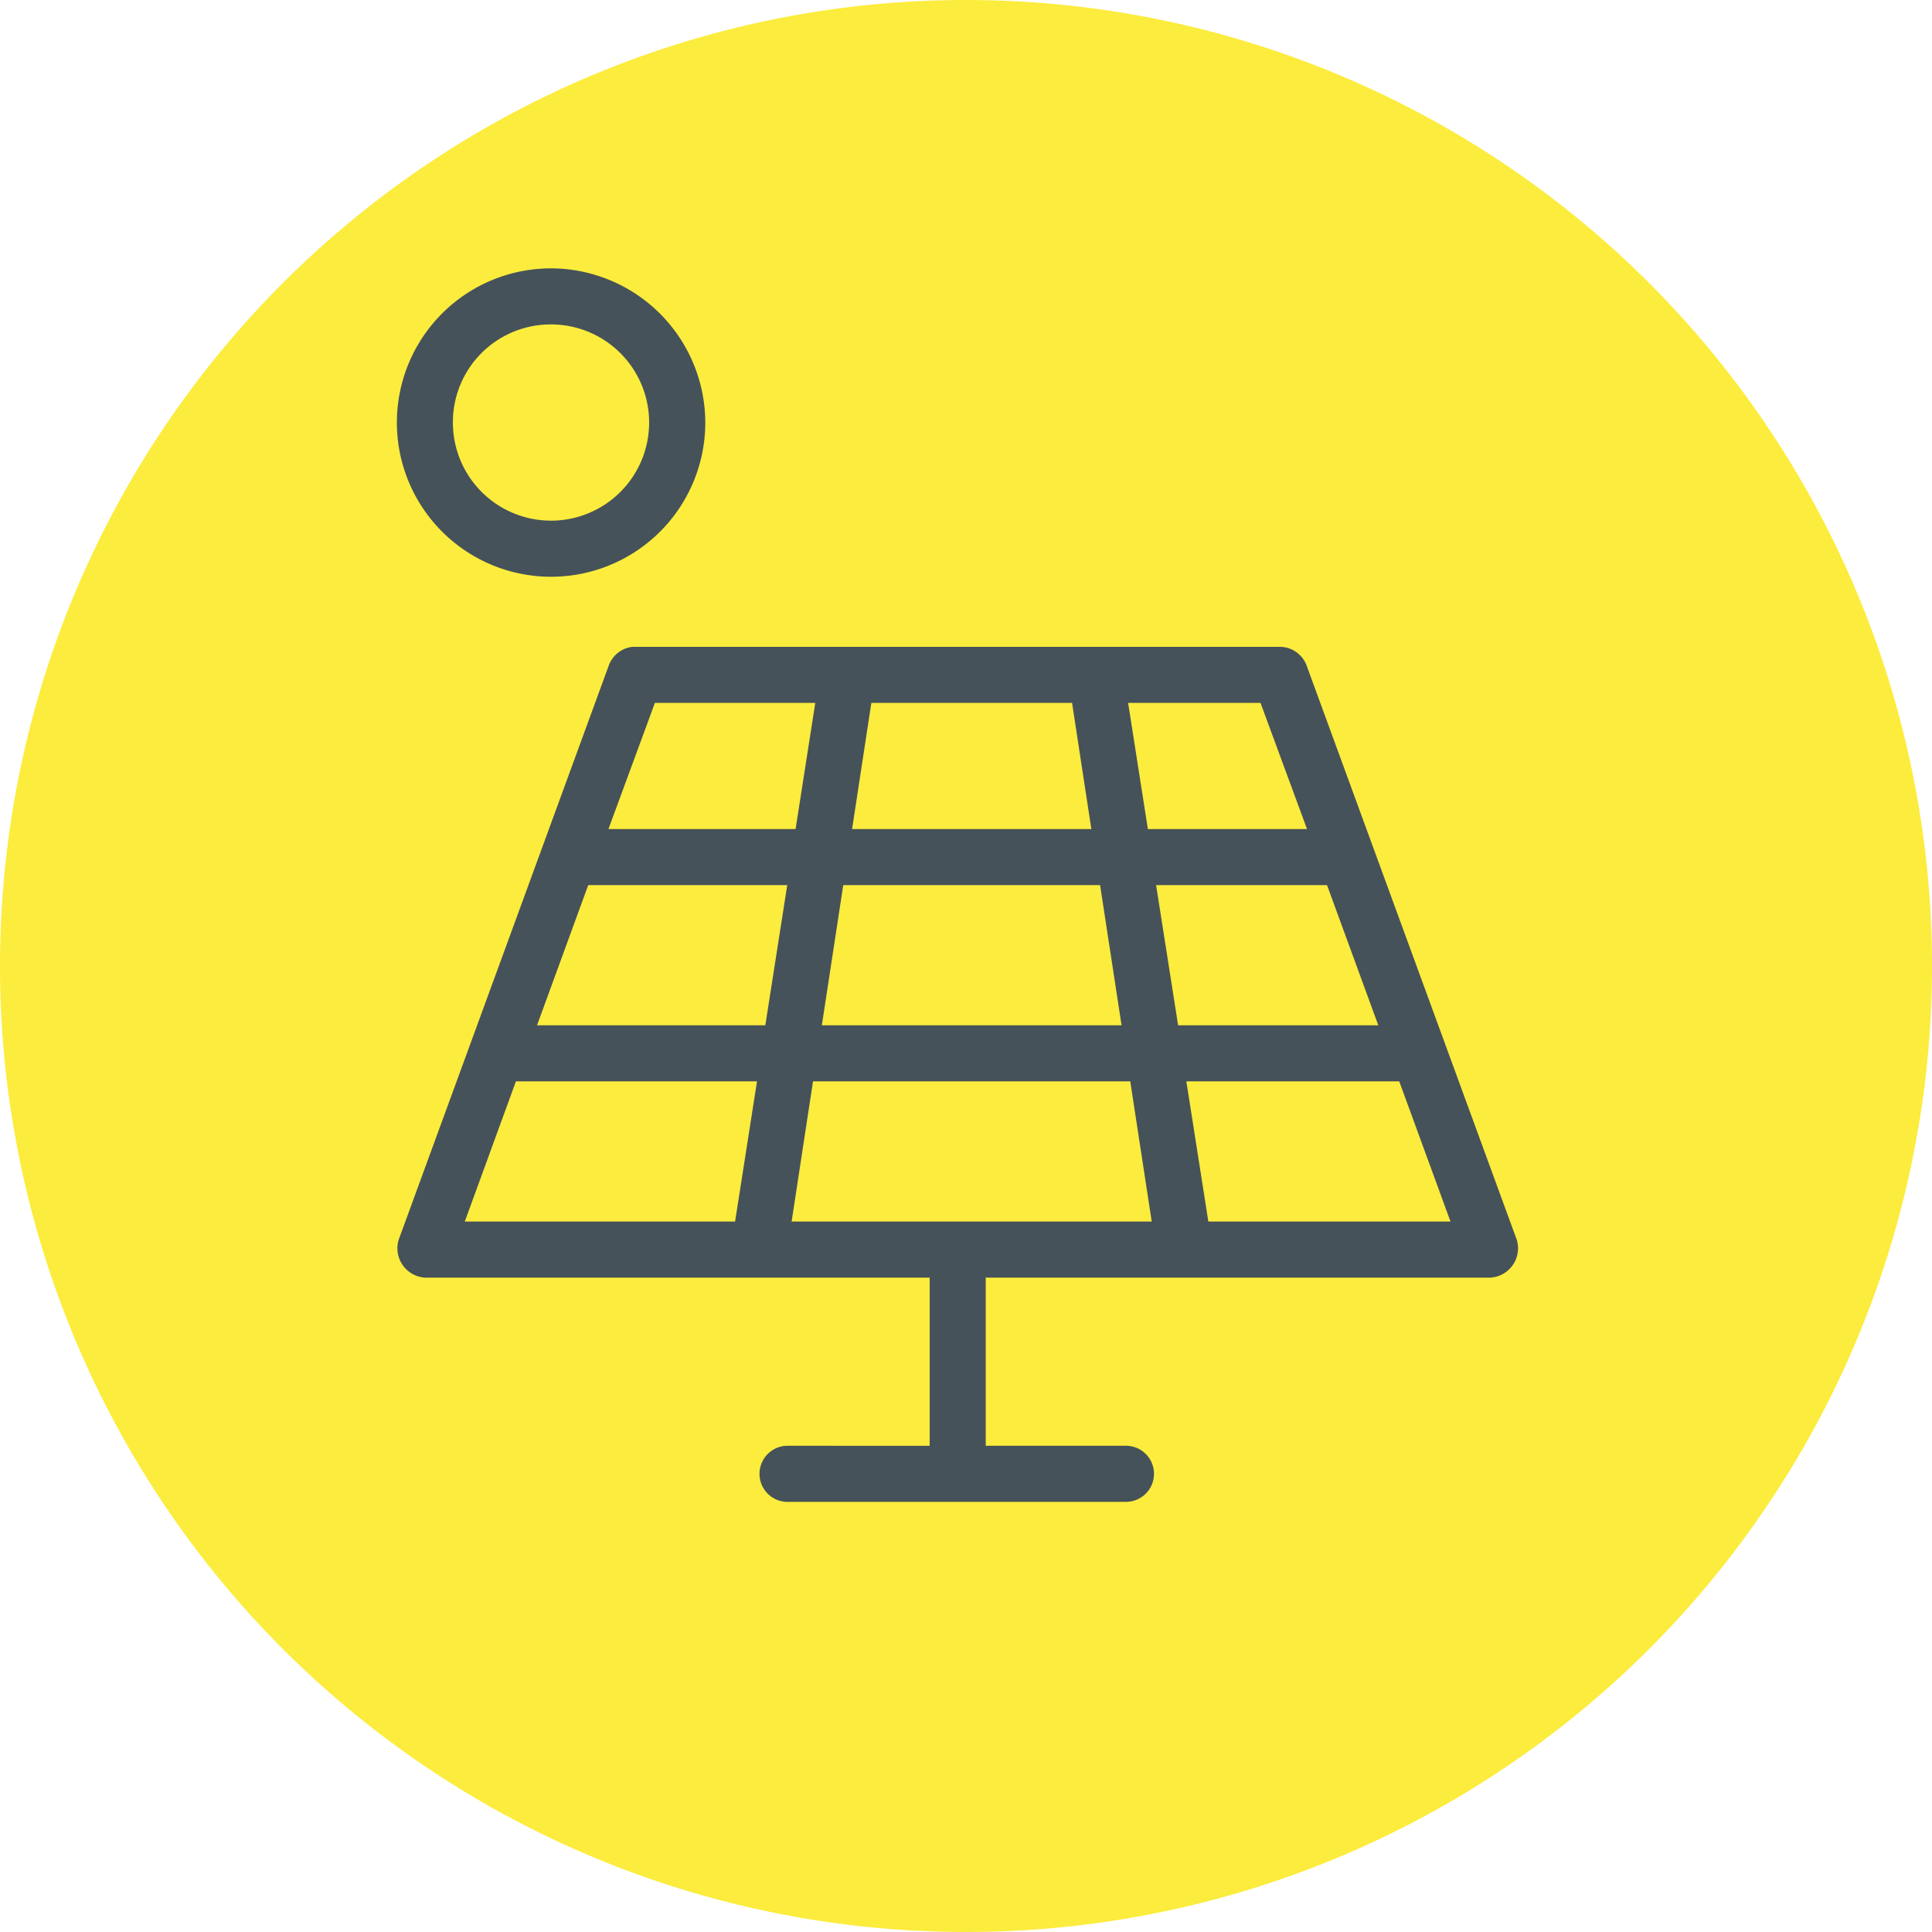 <?xml version="1.0" encoding="UTF-8"?>
<svg xmlns="http://www.w3.org/2000/svg" width="108" height="108" viewBox="0 0 108 108">
  <g id="Raggruppa_71" data-name="Raggruppa 71" transform="translate(-754 -1861)">
    <path id="Tracciato_88" data-name="Tracciato 88" d="M54,0A54,54,0,1,1,0,54,54,54,0,0,1,54,0Z" transform="translate(754 1861)" fill="#fcec3d"></path>
    <g id="Raggruppa_8" data-name="Raggruppa 8" transform="translate(767.182 917.636)">
      <path id="Tracciato_13" data-name="Tracciato 13" d="M17.622,958.365a8.62,8.62,0,1,0,8.622,8.62A8.645,8.645,0,0,0,17.622,958.365Zm0,3.134a5.485,5.485,0,1,1-5.487,5.485A5.463,5.463,0,0,1,17.622,961.5Zm4.556,18.023a1.6,1.6,0,0,0-1.323,1.028L9.1,1012.678a1.645,1.645,0,0,0,1.47,2.106H38.786v9.4H30.8a1.569,1.569,0,1,0,.147,3.134H49.76a1.567,1.567,0,1,0,0-3.134H41.921v-9.4H70.14a1.645,1.645,0,0,0,1.47-2.106L59.852,980.55a1.609,1.609,0,0,0-1.47-1.029Zm1.249,3.134h8.965l-1.1,7.052H20.831Zm12.1,0H46.747l1.078,7.052H34.45Zm14.354,0h7.4l2.6,7.052H50.984ZM19.7,992.843H30.825l-1.225,7.836H16.838Zm14.256,0H48.314l1.2,7.836H32.76Zm17.489,0H61l2.866,7.836H52.675Zm-35.787,10.97H29.135l-1.225,7.836H12.8Zm16.608,0H50l1.2,7.836H31.07Zm20.87,0h11.9l2.866,7.836H54.365Z" transform="translate(0 0)" fill="#465259"></path>
    </g>
  </g>
</svg>
